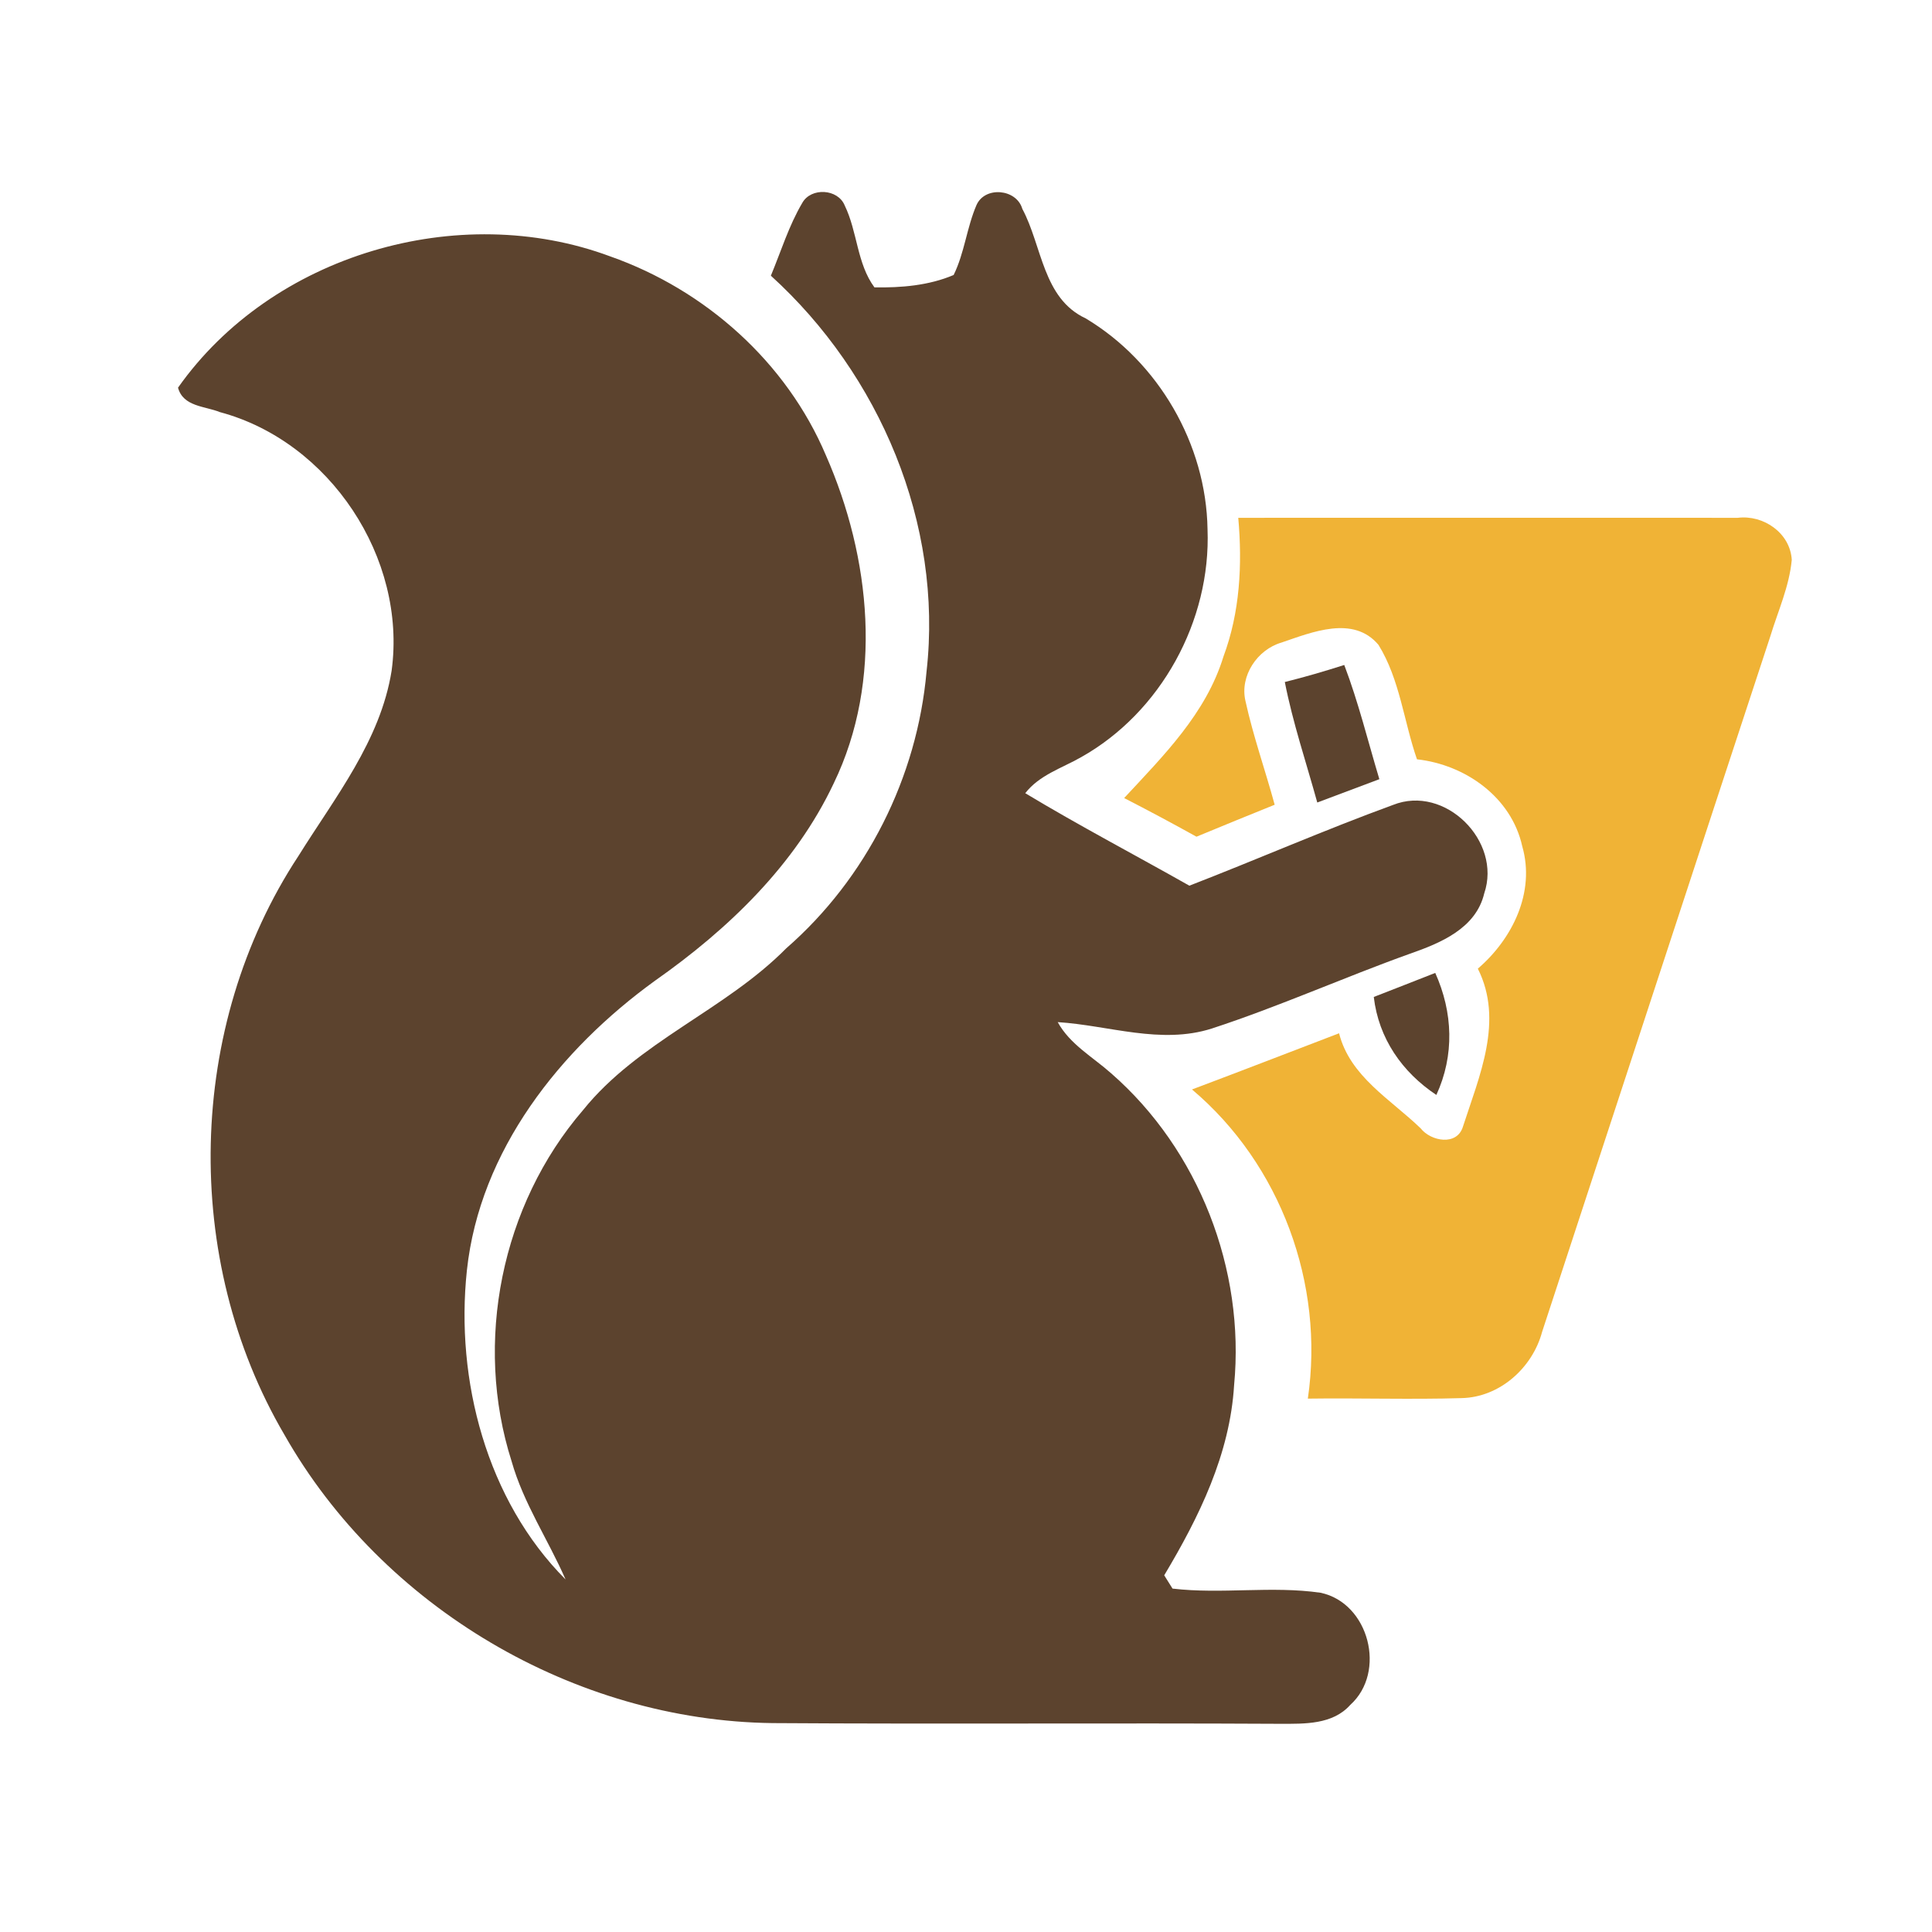 <svg width="200" height="200" viewBox="0 0 200 200" fill="none" xmlns="http://www.w3.org/2000/svg">
<path d="M83.055 21C83.959 19.384 86.741 19.53 87.445 21.273C88.767 23.983 88.704 27.29 90.521 29.747C93.272 29.799 96.17 29.558 98.722 28.466C99.845 26.177 100.076 23.573 101.084 21.232C101.955 19.247 105.231 19.541 105.83 21.62C107.888 25.453 107.94 30.892 112.392 32.96C119.931 37.475 124.866 45.99 125.003 54.789C125.37 64.26 120.183 73.752 111.899 78.394C109.904 79.528 107.594 80.231 106.134 82.111C111.71 85.471 117.464 88.484 123.123 91.686C130.169 88.957 137.099 85.922 144.197 83.329C149.583 81.176 155.495 87.077 153.647 92.484C152.786 96.118 149.111 97.629 145.95 98.732C139.073 101.199 132.395 104.202 125.454 106.47C120.173 108.161 114.786 106.145 109.494 105.809C110.765 108.119 113.117 109.41 115.028 111.111C124.1 119.028 128.898 131.418 127.754 143.388C127.323 150.539 124.131 157.038 120.519 163.076C120.729 163.422 121.17 164.105 121.38 164.451C126.473 165.05 131.628 164.147 136.71 164.882C141.729 165.942 143.556 173.093 139.776 176.495C137.949 178.542 135.051 178.448 132.552 178.448C115.028 178.353 97.493 178.49 79.969 178.374C59.452 178.122 39.575 166.373 29.453 148.544C18.785 130.368 19.289 106.25 30.881 88.631C34.661 82.562 39.386 76.682 40.541 69.427C42.127 57.772 34.136 45.707 22.765 42.662C21.2 42.032 18.963 42.105 18.428 40.132C28.14 26.366 47.44 20.686 63.179 26.544C73.017 30.009 81.418 37.486 85.502 47.145C90.143 57.709 91.456 70.445 86.311 81.082C82.32 89.544 75.391 96.191 67.831 101.504C57.971 108.633 49.666 119.091 48.332 131.513C47.124 142.863 50.38 155.306 58.548 163.506C56.753 159.401 54.191 155.621 52.962 151.274C49.025 138.947 51.902 124.74 60.344 114.933C66.067 107.814 75.034 104.602 81.397 98.165C89.702 90.92 94.952 80.472 95.918 69.49C97.629 54.233 91.067 38.767 79.8 28.54C80.85 26.02 81.659 23.363 83.055 21Z" fill="#5C432E"/>
<path d="M133.004 70.602C135.073 70.088 137.12 69.489 139.157 68.838C140.627 72.702 141.604 76.713 142.79 80.661C140.648 81.459 138.506 82.268 136.364 83.076C135.22 78.929 133.834 74.834 133.004 70.602Z" fill="#5C432E"/>
<path d="M142.213 103.205C144.334 102.386 146.455 101.546 148.576 100.716C150.413 104.801 150.581 109.242 148.691 113.348C145.142 110.985 142.717 107.499 142.213 103.205Z" fill="#5C432E"/>
<path d="M128.184 53.603C145.415 53.603 162.656 53.592 179.897 53.603C182.553 53.277 185.315 55.167 185.483 57.95C185.231 60.701 184.055 63.263 183.257 65.888C175.361 89.87 167.517 113.873 159.642 137.865C158.645 141.593 155.253 144.648 151.305 144.732C146.003 144.89 140.69 144.711 135.387 144.785C137.13 132.93 132.573 120.519 123.396 112.781C128.478 110.87 133.55 108.906 138.621 106.964C139.745 111.437 143.955 113.799 147.063 116.802C148.113 118.146 150.822 118.661 151.442 116.634C153.143 111.374 155.694 105.672 152.985 100.275C156.566 97.199 158.949 92.369 157.584 87.612C156.461 82.52 151.694 79.16 146.685 78.603C145.32 74.676 144.911 70.319 142.695 66.749C140.091 63.662 135.807 65.447 132.657 66.518C130.158 67.242 128.321 69.972 128.93 72.566C129.728 76.209 130.977 79.716 131.954 83.307C129.245 84.399 126.546 85.502 123.858 86.615C121.38 85.239 118.892 83.906 116.372 82.614C120.435 78.236 124.845 73.868 126.651 67.967C128.363 63.389 128.615 58.433 128.184 53.603Z" fill="#F0B336"/>
</svg>
